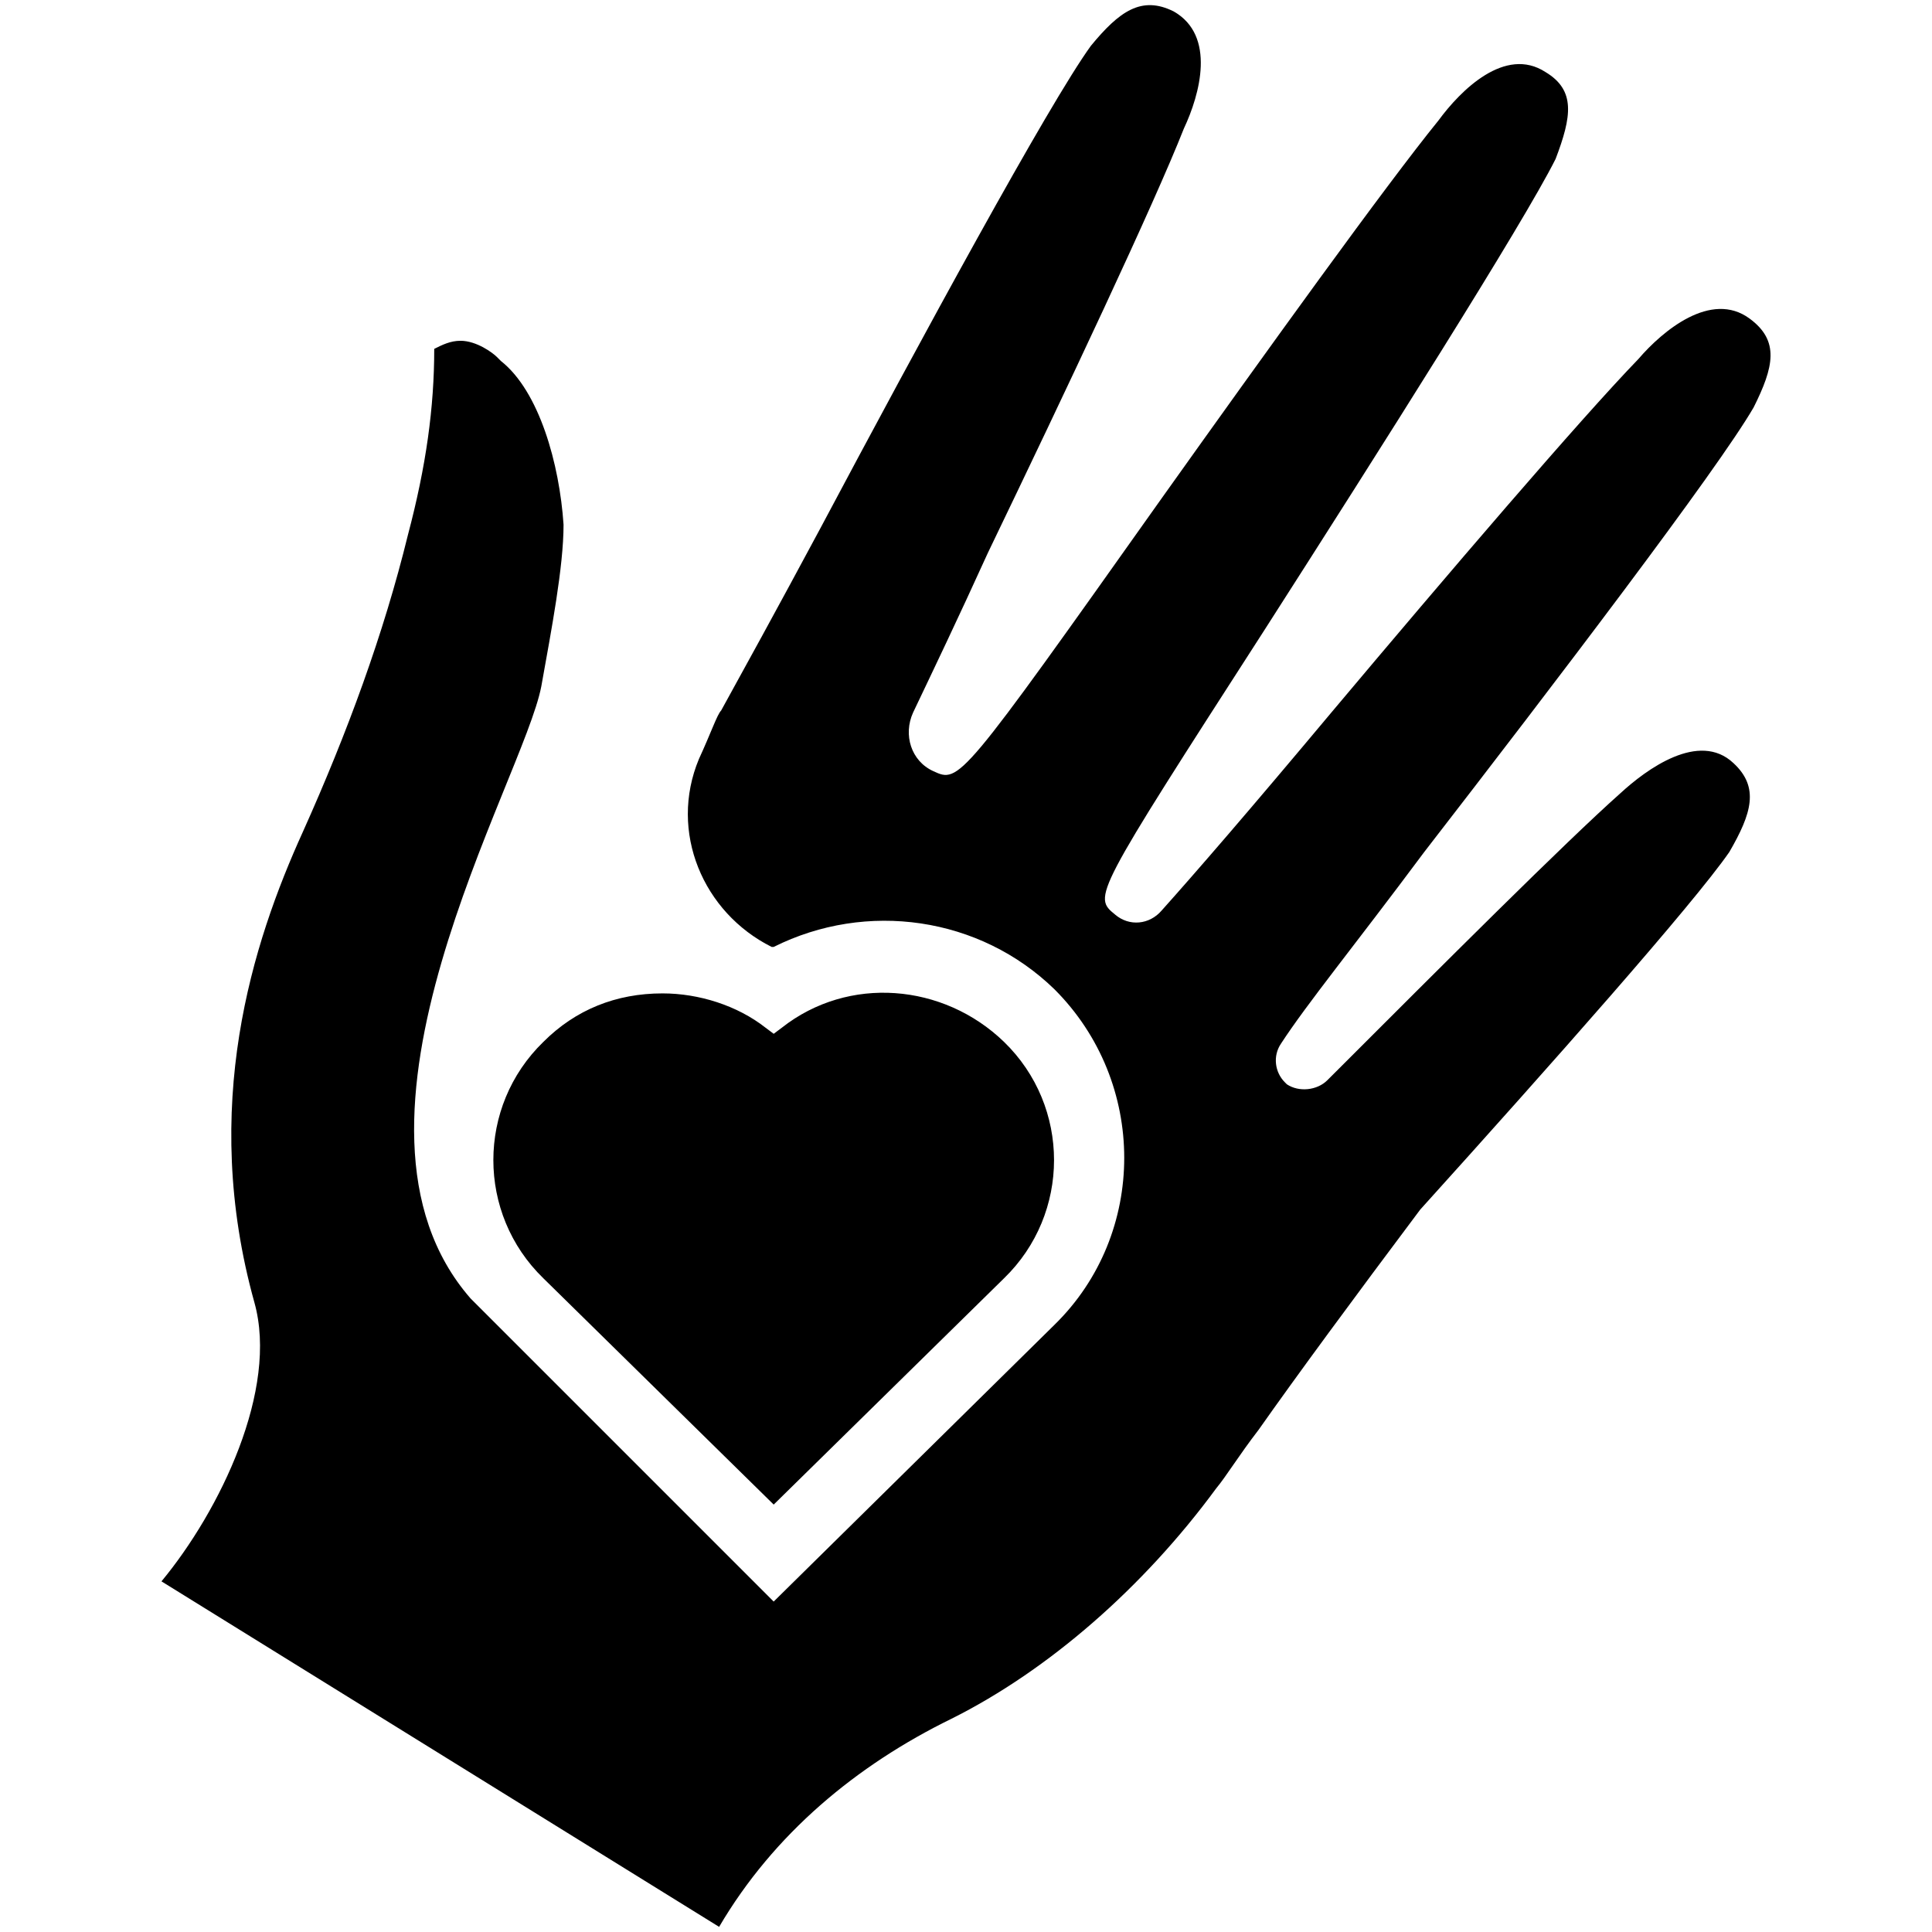 <?xml version="1.0" encoding="UTF-8"?> <svg xmlns="http://www.w3.org/2000/svg" width="250" height="250" viewBox="0 0 250 250" fill="none"> <path d="M70.311 165.41L100.116 194.692L129.921 165.41C138.549 157.043 138.549 143.187 129.921 134.82C122.078 127.238 109.789 126.192 101.162 132.99L100.116 133.774L99.07 132.99C95.41 130.114 90.442 128.545 85.736 128.545C79.723 128.545 74.494 130.637 70.311 134.82C61.683 143.187 61.683 157.043 70.311 165.41Z" fill="black"></path> <path d="M184.3 110.244C201.294 88.282 222.21 60.83 226.916 52.725C229.531 47.496 230.315 44.097 226.393 41.221C221.426 37.561 215.151 42.79 212.014 46.45C204.432 54.294 187.437 74.164 172.273 92.204C161.554 105.015 154.756 112.858 150.312 117.826C148.743 119.656 146.129 119.917 144.298 118.349C141.422 115.996 141.422 115.996 163.646 81.484C178.548 58.215 197.111 28.933 201.294 20.567C203.386 15.076 203.909 11.678 199.987 9.325C194.758 5.926 189.006 11.678 186.13 15.599C179.333 23.966 163.907 45.404 150.312 64.49C124.167 101.355 124.167 101.355 120.768 99.786C117.892 98.479 116.846 95.08 118.153 92.204C120.768 86.713 123.905 80.177 127.827 71.549C138.024 50.372 149.266 26.58 153.188 16.645C155.279 12.201 157.371 4.618 151.88 1.481C147.697 -0.61 144.821 1.481 141.161 5.926C135.671 13.508 119.199 43.836 106.127 68.412C100.375 79.131 96.192 86.713 93.316 91.942C92.793 92.465 92.009 94.818 90.44 98.217C86.518 107.629 90.963 118.087 99.852 122.532H100.114C112.14 116.519 126.781 118.61 136.455 128.022C148.482 140.049 148.482 159.658 136.455 171.423L100.114 207.241L60.896 168.024C41.026 145.278 67.694 101.093 70.047 88.805C71.354 81.484 72.923 73.38 72.923 67.889C72.4 60.046 69.785 50.633 64.818 46.712C64.556 46.45 64.295 46.189 64.295 46.189C63.772 45.666 61.681 44.097 59.589 44.097C58.282 44.097 57.236 44.62 56.19 45.143C56.19 52.725 55.144 60.307 52.791 69.196C49.654 82.007 44.948 94.818 39.196 107.629C32.66 122.009 25.862 143.186 32.921 168.547C36.059 179.789 28.477 195.476 20.895 204.627L93.054 249.335C100.114 237.308 110.833 228.419 123.121 222.405C135.671 216.131 147.959 205.411 157.371 192.6C158.678 191.032 160.247 188.417 162.861 185.018C167.829 177.959 175.149 168.024 183.777 156.52C200.771 137.696 219.073 117.042 223.779 110.244C226.655 105.276 227.701 101.878 224.302 98.74C219.857 94.557 213.059 99.525 209.661 102.662C202.601 108.937 186.915 124.624 171.751 139.788C170.443 141.095 168.09 141.356 166.522 140.31C166.522 140.31 166.522 140.31 166.26 140.049C164.953 138.742 164.691 136.65 165.737 135.081C169.136 129.853 175.149 122.532 184.3 110.244Z" fill="black"></path> </svg> 